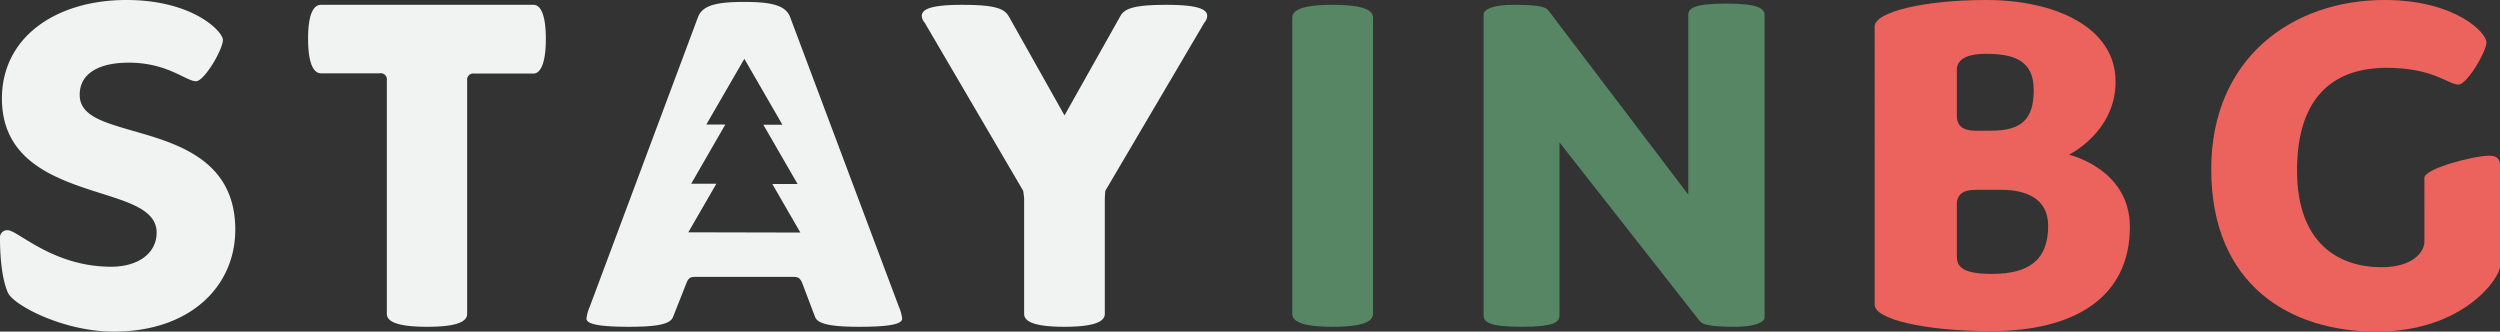 <svg xmlns="http://www.w3.org/2000/svg" viewBox="0 0 403.78 53.56"><rect x="0" y="0" width="403.78" height="53.56" fill="#333333" stroke="none"/><defs><style>.cls-1{fill:#f1f2f2;}.cls-2{fill:#578665;}.cls-3{fill:#ec635e;}</style></defs><g id="Layer_2" data-name="Layer 2"><g id="Layer_1-2" data-name="Layer 1"><path class="cls-1" d="M1.24,47.19C.08,44.48,0,40,0,38.5a1.17,1.17,0,0,1,1.24-1.32c1.63,0,7.3,5.9,16.69,5.9,4.5,0,7.37-2.25,7.37-5.51,0-3.65-4.42-4.89-9.54-6.52C8.69,28.8.31,25.85.31,15.91S9.08,0,20.41,0C31.2,0,36,5.12,36,6.44c0,1.56-3,6.68-4.34,6.68-1.63,0-4.58-3-10.87-3-4.89,0-7.92,1.79-7.92,5.2s3.89,4.43,8.62,5.82C28.8,23.21,38,25.93,38,37.1c0,9.16-7.29,16.46-19.63,16.46C10.17,53.56,2,49.21,1.24,47.19Z"/><path class="cls-1" d="M62.48,50.69V13a1,1,0,0,0-1.16-1.16H51.85c-1.16,0-2.09-1.48-2.09-5.59S50.69.78,51.85.78H86.16c1.08,0,2,1.39,2,5.51s-.94,5.59-2,5.59H76.61A1,1,0,0,0,75.45,13V50.69c0,1.08-1.17,2.09-6.45,2.09S62.48,51.77,62.48,50.69Z"/><path class="cls-1" d="M165.41,50.69V32.13c0-.31-.15-1.31-.15-1.31L149.34,3.65a1.68,1.68,0,0,1-.46-1.09c0-1.09,1.55-1.78,6.52-1.78,5.59,0,6.83.69,7.53,1.86l9,16,9-16c.63-1.17,1.94-1.86,7.46-1.86,5,0,6.59.69,6.59,1.78a1.68,1.68,0,0,1-.46,1.09l-16,27.17s-.08,1-.08,1.31V50.69c0,1.08-1.24,2.09-6.52,2.09S165.41,51.77,165.41,50.69Z"/><path class="cls-2" d="M208.72,50.69V2.87c0-1.08,1.17-2.09,6.52-2.09s6.52,1,6.52,2.09V50.69c0,1.08-1.24,2.09-6.52,2.09S208.72,51.77,208.72,50.69Z"/><path class="cls-2" d="M239.62,50.92V2.33c0-.86,1.63-1.55,4.81-1.55,3.72,0,5.12.23,5.67.93l22.58,29.73v-29c0-1.08.86-1.86,6.13-1.86S285,1.4,285,2.48V51.23c0,.85-1.63,1.55-4.82,1.55-3.72,0-5.2-.31-5.66-.93L251.88,23V50.92c0,1.09-.85,1.86-6.13,1.86S239.62,52,239.62,50.92Z"/><path class="cls-3" d="M344,36.64c0,11.33-8.85,16.84-22.44,16.84-10.78,0-18.78-1.94-18.78-4.27V4.27c0-2.33,8-4.27,18-4.27C332,0,341.69,4.43,341.69,13.2c0,8.14-7.53,11.79-7.53,11.79S344,27.24,344,36.64ZM319,21.11h2.56c5.13,0,6.91-2,6.91-6.59s-2.95-5.83-7.68-5.83c-3.49,0-4.74,1.09-4.74,2.64v7.45C316.07,20.34,317.08,21.11,319,21.11Zm-2.95,20.26c0,1.55.7,2.87,5.59,2.87,5.9,0,9.16-2.09,9.16-7.76,0-4.58-3.8-5.82-7.53-5.82H319c-1.94,0-2.95.78-2.95,2.33Z"/><path class="cls-3" d="M357.14,27.32c0-17.85,13-27.32,28-27.32,11.41,0,16.45,5.28,16.45,6.83s-3.18,6.83-4.5,6.83c-1.71,0-4-2.71-11.72-2.71C377,11,371,15.52,371,27.55c0,11.8,6.76,15.61,13.66,15.61,5.05,0,6.91-2.49,6.91-4.12V28.72c0-1.48,7.92-3.57,10.48-3.57,1.24,0,1.78.54,1.78,1.86V42.85c0,2.09-6,10.71-20,10.71S357.14,46,357.14,27.32Z"/><path class="cls-1" d="M145.17,49.52,127.63,2.8c-.7-1.94-3-2.49-7.45-2.49s-6.76.55-7.46,2.49L95.26,49.52a6.72,6.72,0,0,0-.54,1.94c0,.93,2.25,1.32,6.91,1.32,4.34,0,6.6-.39,7.06-1.55l2.18-5.51c.3-.78.61-1,1.39-1h15.91c.77,0,1.09.24,1.4,1l2.09,5.51c.47,1.16,2.8,1.55,7.15,1.55,4.65,0,6.9-.39,6.9-1.32A6.72,6.72,0,0,0,145.17,49.52Zm-34-12,4.53-7.84h-4.07l5.52-9.57h-3.07L120.22,9.5l6.15,10.65h-3.08l5.53,9.57h-4.08l4.53,7.84Z"/></g></g></svg>